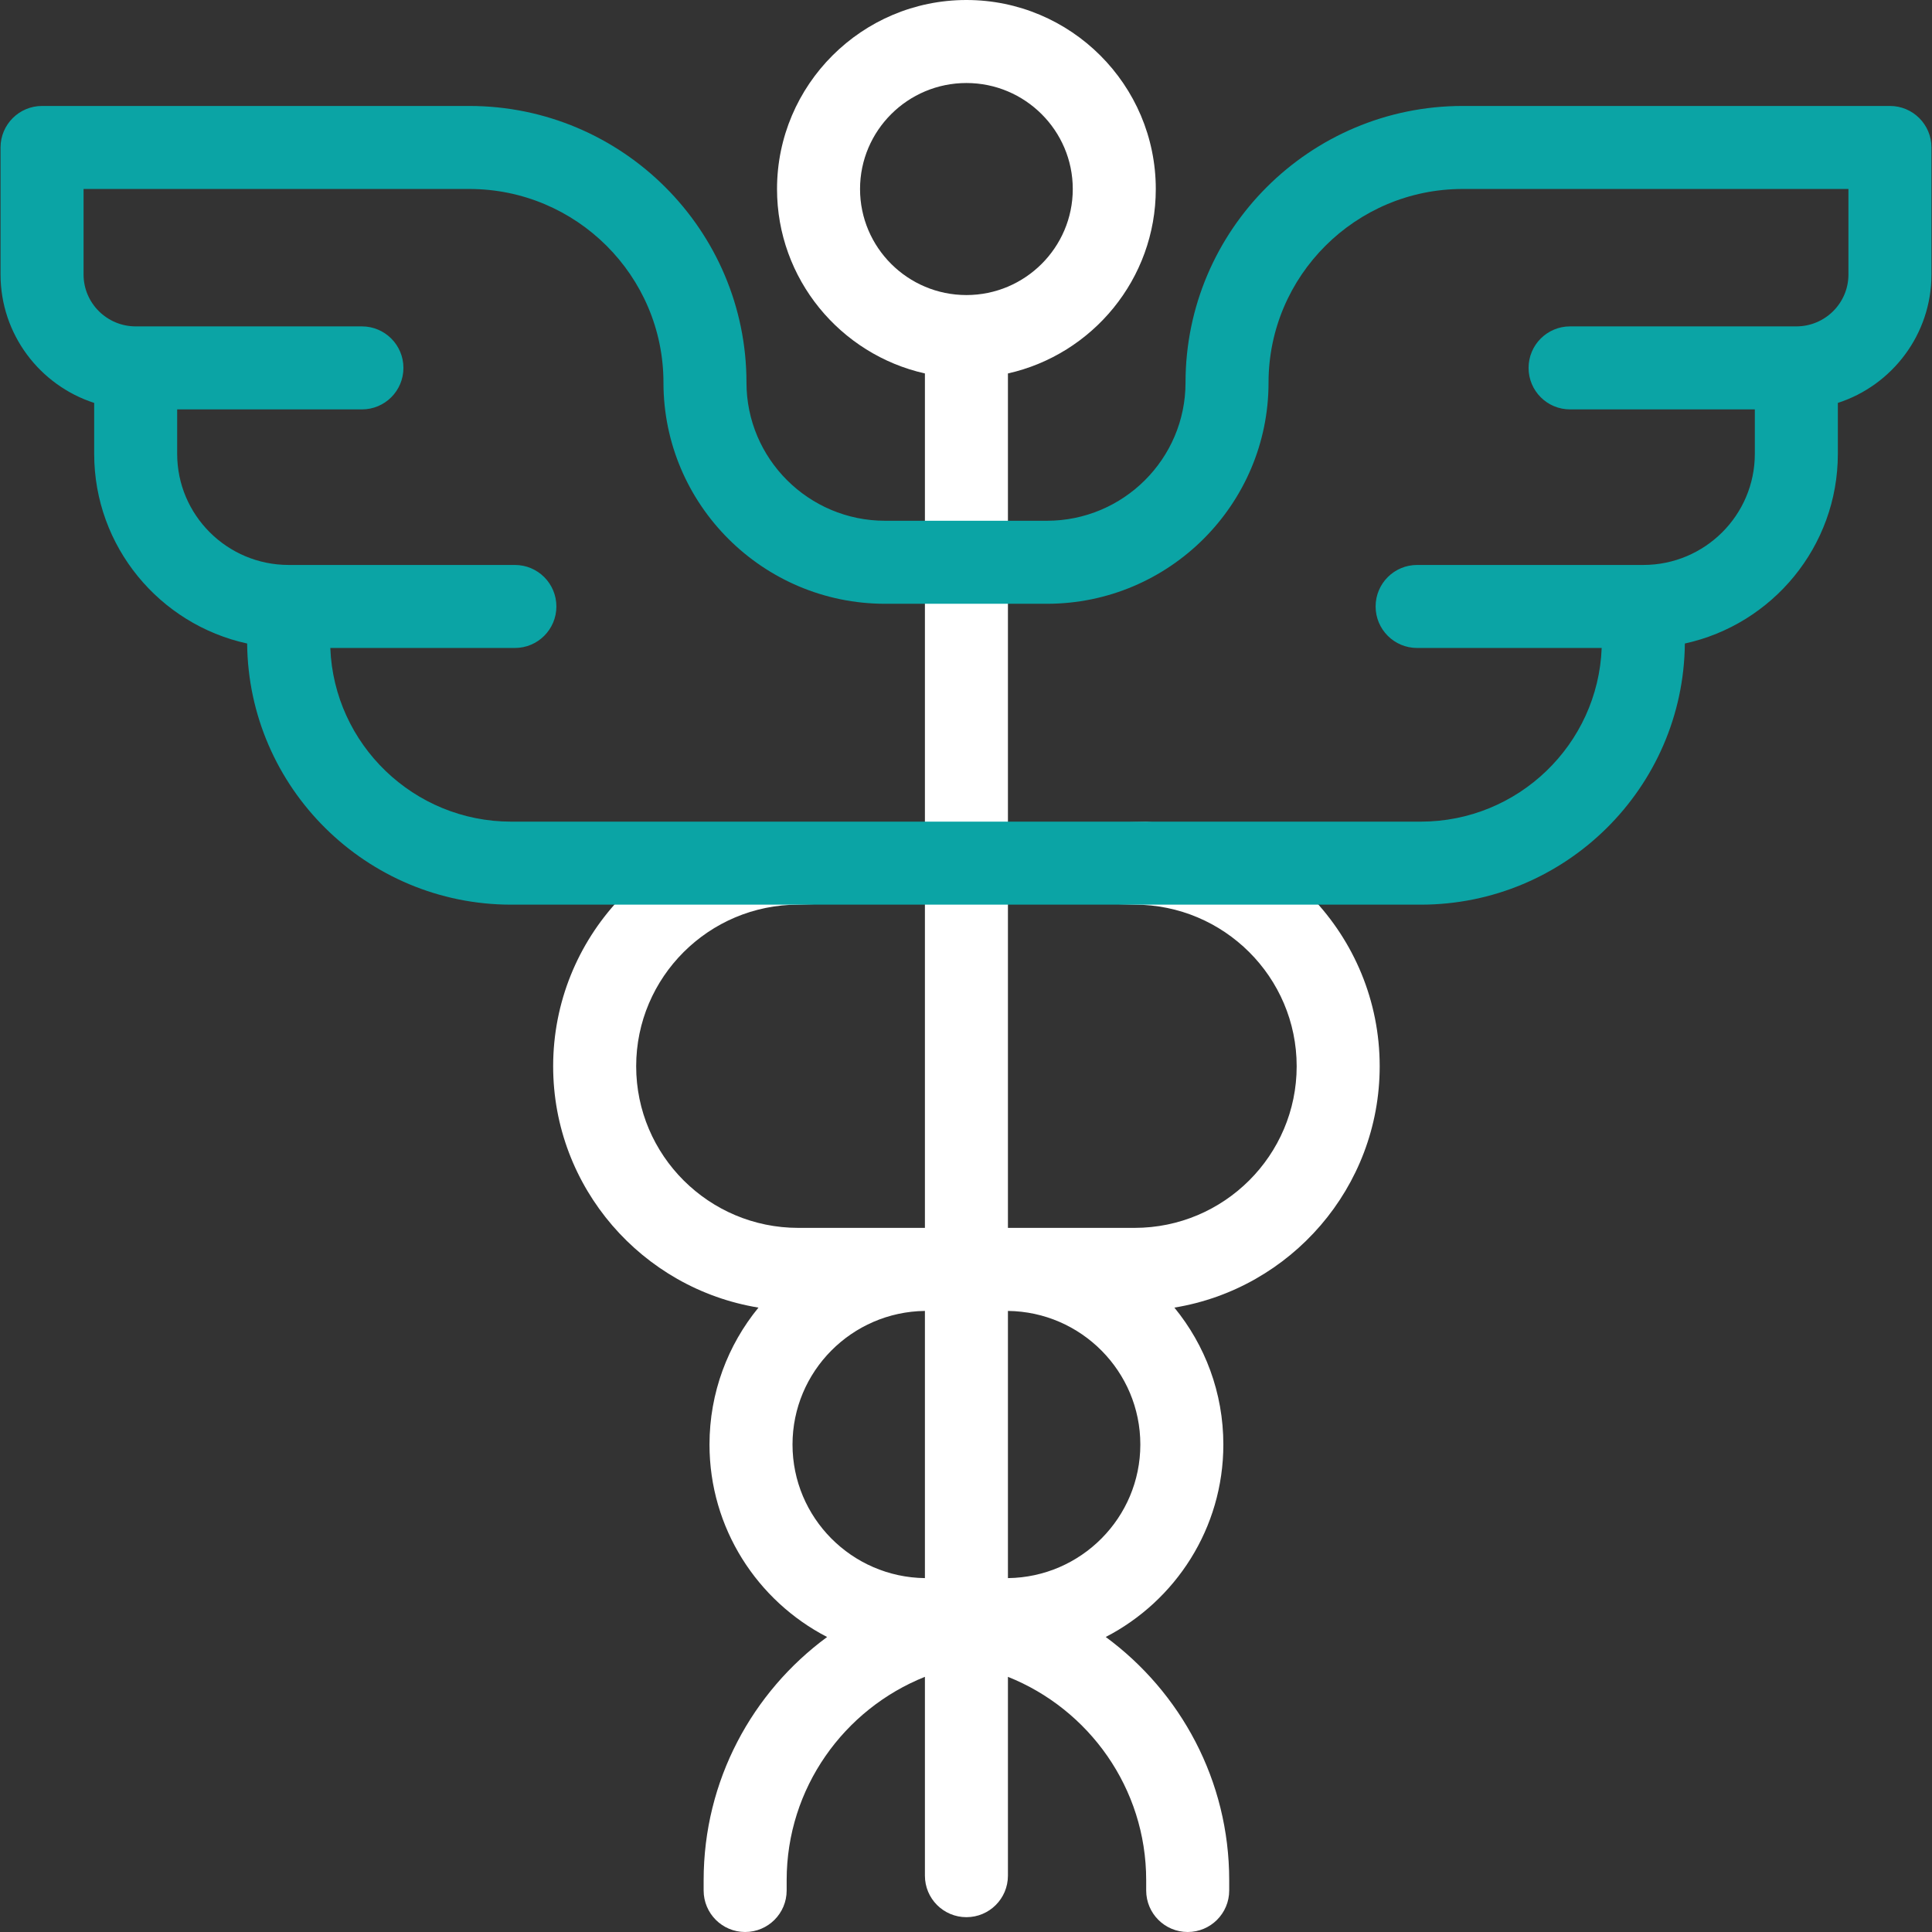 <svg width="64" height="64" viewBox="0 0 64 64" fill="none" xmlns="http://www.w3.org/2000/svg">
<rect x="0" y="0" width="64" height="64" fill="#333333" stroke="none"/>
<path d="M45.704 35.321C45.704 30.981 42.268 27.427 37.968 27.227C37.841 27.221 33.389 27.343 33.389 27.343V12.371C36.188 11.743 38.287 9.243 38.287 6.262C38.287 2.809 35.473 0 32.014 0C28.554 0 25.74 2.809 25.74 6.262C25.74 9.243 27.839 11.743 30.639 12.371V27.343C30.639 27.343 26.016 27.226 25.806 27.242C21.625 27.568 18.324 31.067 18.324 35.321C18.324 39.342 21.273 42.686 25.125 43.316C24.112 44.553 23.503 46.133 23.503 47.852C23.503 50.625 25.087 53.033 27.399 54.228C24.92 56.051 23.309 58.982 23.309 62.284V62.625C23.309 63.384 23.924 64 24.684 64C25.443 64 26.059 63.384 26.059 62.625V62.284C26.059 59.233 27.958 56.618 30.639 55.547V62.134C30.639 62.894 31.254 63.509 32.014 63.509C32.773 63.509 33.389 62.894 33.389 62.134V55.547C36.069 56.617 37.969 59.233 37.969 62.284V62.625C37.969 63.384 38.584 64 39.344 64C40.103 64 40.719 63.384 40.719 62.625V62.284C40.719 58.982 39.107 56.05 36.629 54.227C38.941 53.032 40.525 50.624 40.525 47.852C40.525 46.133 39.916 44.553 38.903 43.316C42.755 42.686 45.704 39.341 45.704 35.321ZM28.49 6.262C28.49 4.325 30.071 2.75 32.014 2.75C33.956 2.75 35.537 4.325 35.537 6.262C35.537 8.199 33.956 9.774 32.014 9.774C30.071 9.774 28.49 8.199 28.49 6.262ZM21.074 35.321C21.074 32.369 23.483 29.968 26.443 29.968L30.639 29.843V40.675H26.443C23.483 40.675 21.074 38.273 21.074 35.321ZM30.639 43.426V52.277C28.215 52.248 26.253 50.275 26.253 47.852C26.253 45.429 28.215 43.456 30.639 43.426ZM33.389 52.277V43.426C35.812 43.455 37.775 45.429 37.775 47.852C37.775 50.275 35.812 52.248 33.389 52.277ZM37.584 40.675H33.389V29.843L37.584 29.968C40.545 29.968 42.954 32.369 42.954 35.321C42.954 38.273 40.545 40.675 37.584 40.675Z" fill="white"/>
<path d="M62.607 3.51H48.454C43.391 3.51 39.272 7.621 39.272 12.674C39.272 15.198 37.212 17.251 34.68 17.251H32.008C32.005 17.251 32.003 17.252 32 17.252C31.997 17.252 31.995 17.251 31.992 17.251H29.32C26.788 17.251 24.728 15.198 24.728 12.674C24.728 7.621 20.609 3.51 15.546 3.51H1.393C0.634 3.51 0.018 4.126 0.018 4.885V9.093C0.018 11.079 1.322 12.766 3.12 13.347V15.035C3.12 18.11 5.293 20.687 8.187 21.317C8.231 26.095 12.139 29.968 16.936 29.968H31.948H32.053H47.064C51.861 29.968 55.769 26.095 55.813 21.317C58.707 20.687 60.881 18.11 60.881 15.035V13.347C62.678 12.766 63.982 11.079 63.982 9.093V4.885C63.982 4.125 63.366 3.51 62.607 3.51ZM61.232 9.093C61.232 10.041 60.458 10.812 59.506 10.812H52.011C51.251 10.812 50.636 11.428 50.636 12.187C50.636 12.947 51.251 13.562 52.011 13.562H58.131V15.035C58.131 17.064 56.475 18.714 54.439 18.715C54.439 18.715 54.439 18.715 54.439 18.715H46.944C46.184 18.715 45.569 19.33 45.569 20.09C45.569 20.849 46.184 21.465 46.944 21.465H53.058C52.936 24.657 50.295 27.218 47.064 27.218H32.053H31.947H16.936C13.705 27.218 11.064 24.657 10.942 21.465H17.056C17.816 21.465 18.431 20.849 18.431 20.09C18.431 19.33 17.816 18.715 17.056 18.715H9.561C9.561 18.715 9.561 18.715 9.561 18.715C7.525 18.714 5.869 17.064 5.869 15.035V13.562H11.989C12.749 13.562 13.364 12.947 13.364 12.187C13.364 11.428 12.749 10.812 11.989 10.812H4.495C3.543 10.812 2.768 10.041 2.768 9.093V6.26H15.546C19.093 6.26 21.978 9.137 21.978 12.674C21.978 16.714 25.272 20.001 29.32 20.001H31.992C31.995 20.001 31.997 20.001 32 20.001C32.003 20.001 32.005 20.001 32.008 20.001H34.68C38.728 20.001 42.022 16.714 42.022 12.674C42.022 9.137 44.907 6.26 48.454 6.26H61.232V9.093Z" fill="#0BA4A5"/>
</svg>
